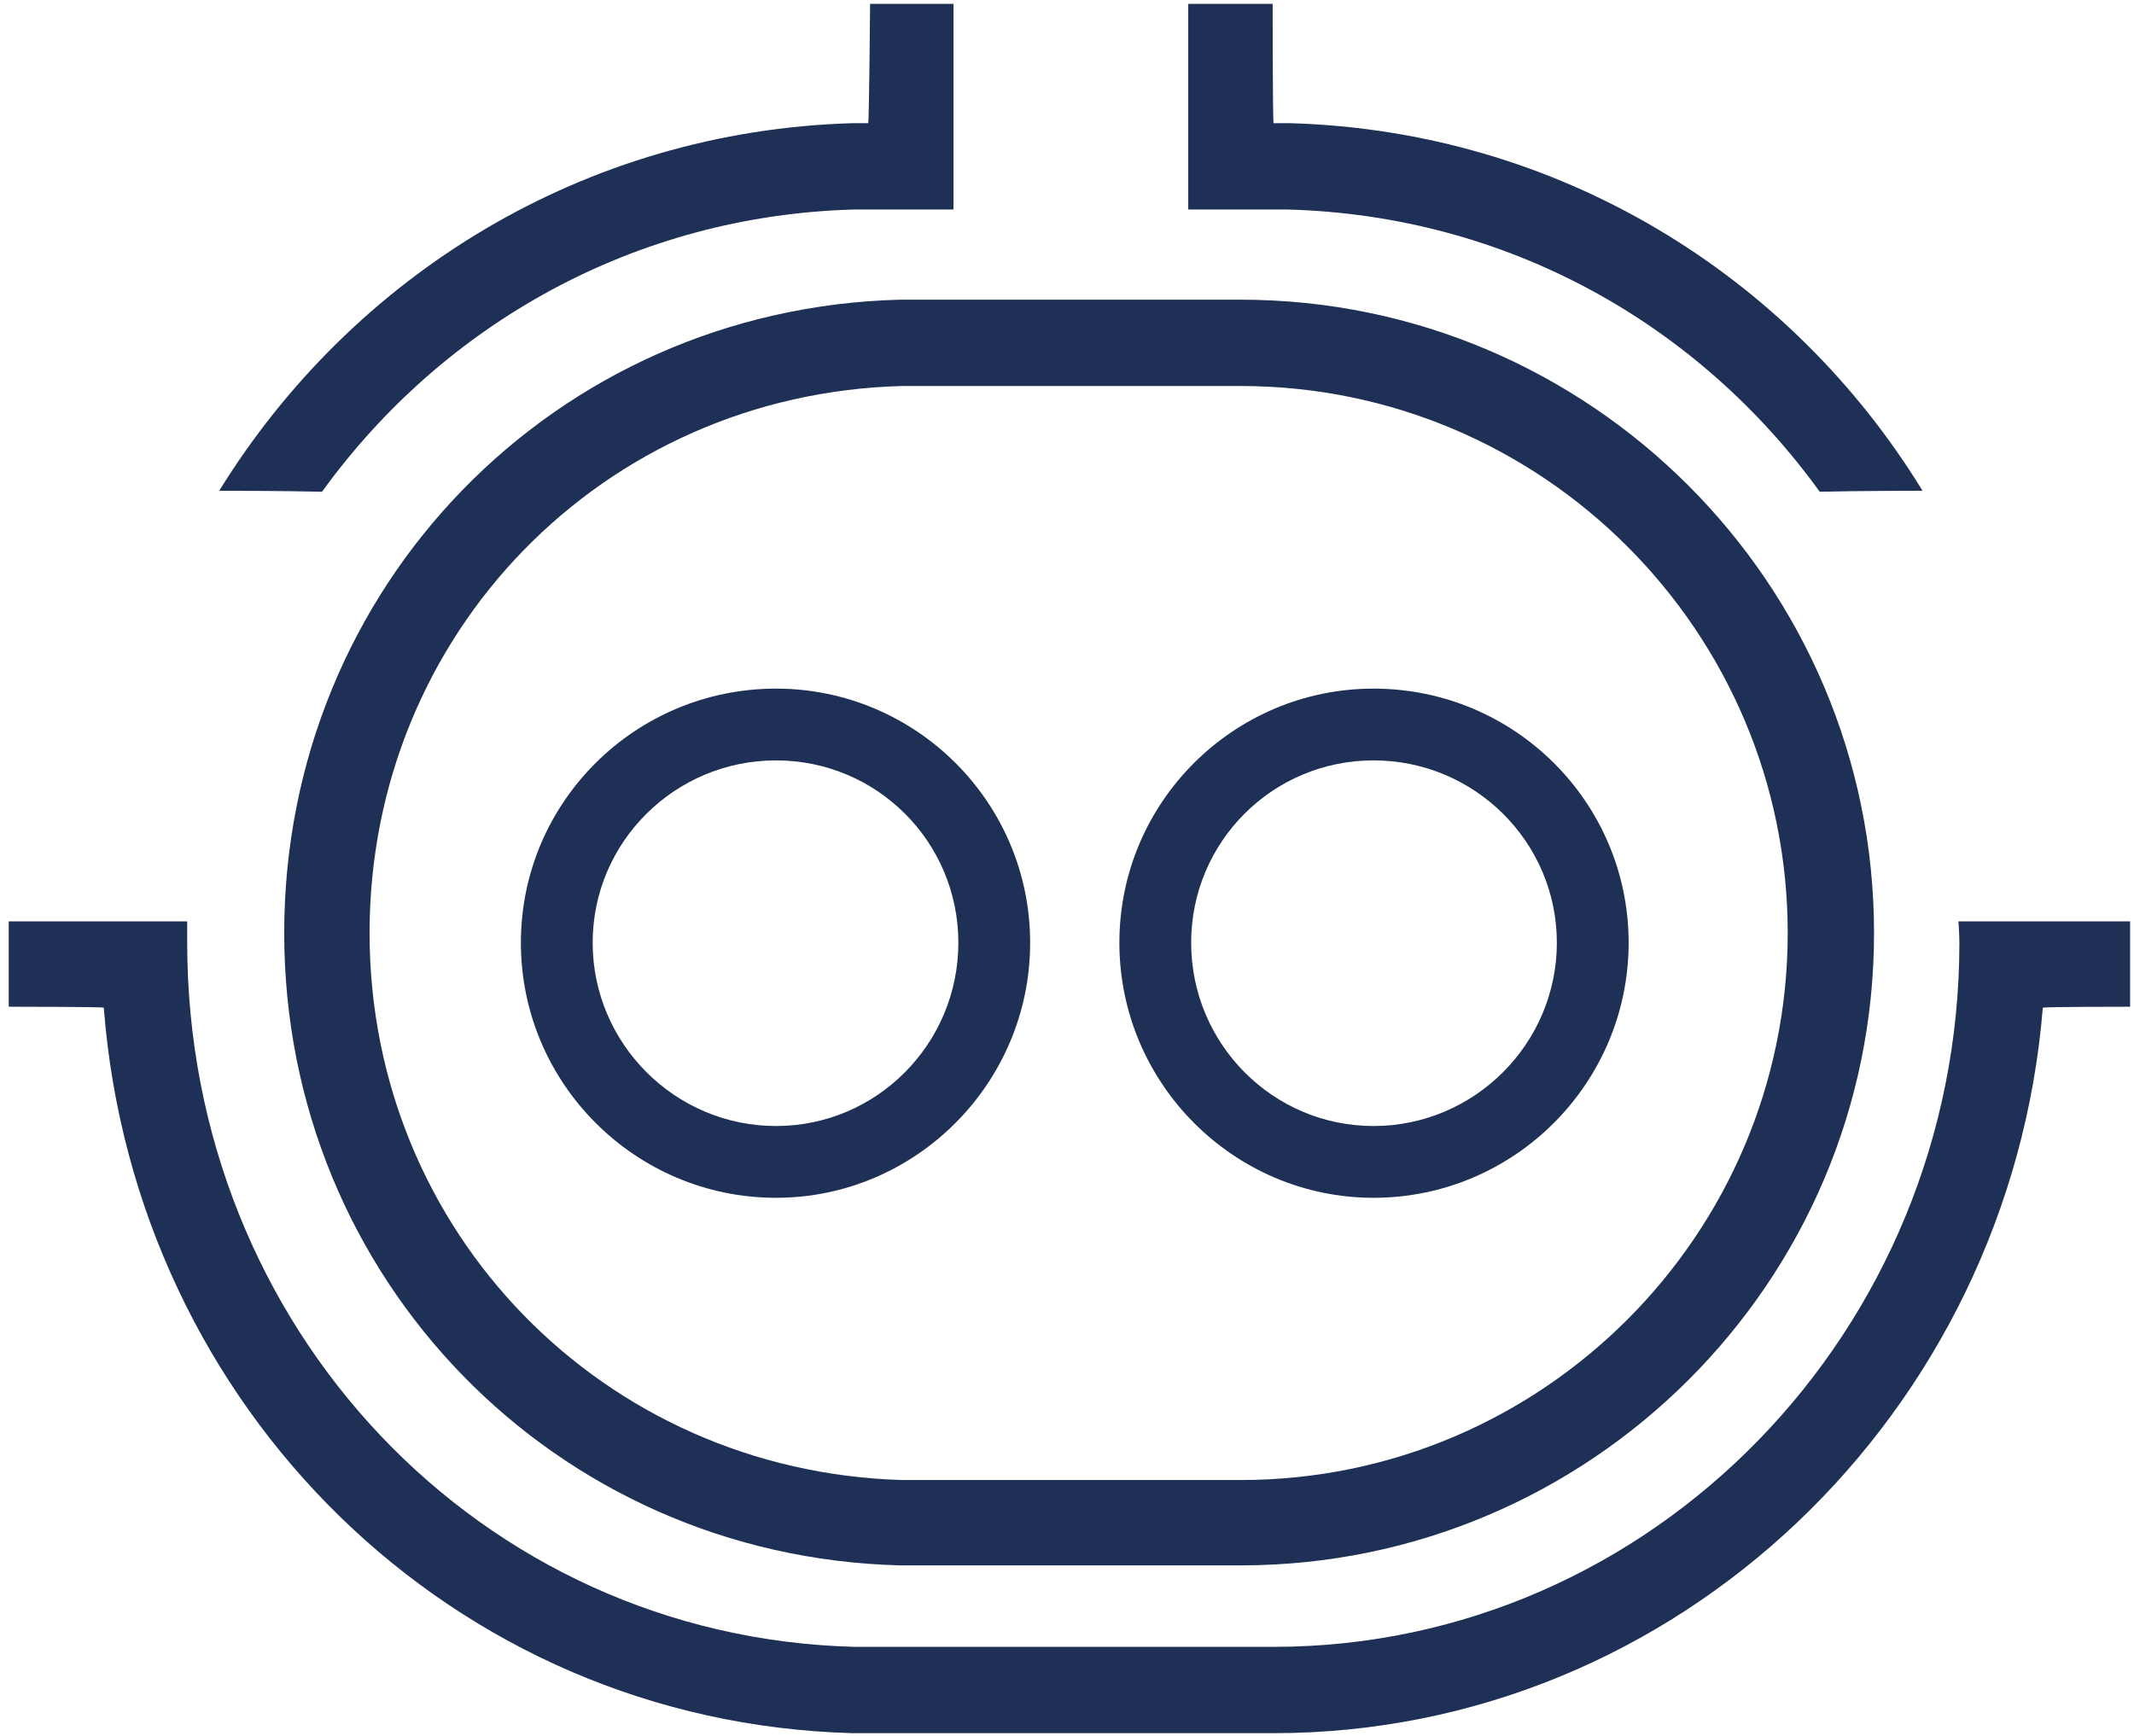 <svg version="1.2" xmlns="http://www.w3.org/2000/svg" viewBox="0 0 220 179" width="220" height="179">
	<title>genropy declinazioni vett tracciato-svg</title>
	<style>
		.s0 { fill: #1e3055 } 
	</style>
	<g id="Layer">
		<path id="Layer" fill-rule="evenodd" class="s0" d="m127.9 161.4c-0.3 0-34.5 0-35.1 0-35.6-0.9-63.5-29.6-63.5-65.2 0-35.7 27.9-64.4 63.5-65.3 0.6 0 34.8 0 35.1 0 36 0 65.3 29.3 65.3 65.3 0 36-29.3 65.2-65.3 65.2zm0-121.6c-2.2 0-33.8 0-34.9 0-30.8 0.8-54.9 25.5-54.9 56.4 0 30.8 24.1 55.5 54.9 56.4 1 0 33.4 0 34.9 0 31.1 0 56.4-25.3 56.4-56.4 0-31.1-25.3-56.4-56.4-56.4z"/>
	</g>
	<g id="Layer">
		<path id="Layer" class="s0" d="m98.3 0.4v21.2c0 0-9.8 0-10.2 0-22.6 0.6-42.4 11.8-54.9 29.1-4.2-0.1-10.6-0.1-10.6-0.1 13.7-22.2 37.6-37.1 65.3-37.9 0.1 0 0.7 0 1.6 0 0.1 0 0.2-12.3 0.2-12.3z"/>
		<path id="Layer" class="s0" d="m219.6 95v8.8c0 0-9 0-9 0.1-3.4 41.8-37.7 74.8-79.3 74.8-0.5 0-42.6 0-43.4 0-41.2-1.1-74-33.5-77.2-74.8 0-0.1-9.8-0.1-9.8-0.1v-8.8h18.4c0 0 0 1.7 0 2.2 0 39.7 30.2 71.6 68.8 72.6 1.2 0 41.4 0 43.2 0 39 0 70.7-32.6 70.7-72.6 0-0.8-0.1-2.2-0.1-2.2 0 0 17.7 0 17.7 0z"/>
	</g>
	<g id="Layer">
		<path id="Layer" fill-rule="evenodd" class="s0" d="m80 123.5c-14.5 0-26.3-11.8-26.3-26.3 0-14.5 11.8-26.2 26.3-26.2 14.4 0 26.2 11.7 26.2 26.2 0 14.5-11.8 26.3-26.2 26.3zm0-45.1c-10.4 0-18.9 8.4-18.9 18.8 0 10.4 8.5 18.9 18.9 18.9 10.4 0 18.8-8.5 18.8-18.9 0-10.4-8.4-18.8-18.8-18.8z"/>
	</g>
	<g id="Layer">
		<path id="Layer" fill-rule="evenodd" class="s0" d="m141.6 123.5c-14.4 0-26.2-11.8-26.2-26.3 0-14.5 11.8-26.2 26.2-26.2 14.5 0 26.3 11.7 26.3 26.2 0 14.5-11.8 26.3-26.3 26.3zm0-45.1c-10.4 0-18.8 8.4-18.8 18.8 0 10.4 8.4 18.9 18.8 18.9 10.4 0 18.9-8.5 18.9-18.9 0-10.4-8.5-18.8-18.9-18.8z"/>
	</g>
	<path id="Layer" class="s0" d="m131.2 0.4c0 0 0 12.3 0.1 12.3 1 0 1.6 0 1.7 0 27.7 0.8 51.6 15.7 65.2 37.9 0 0-6.4 0-10.6 0.1-12.5-17.3-32.2-28.5-54.9-29.1-0.4 0-10.2 0-10.2 0v-21.2z"/>
</svg>